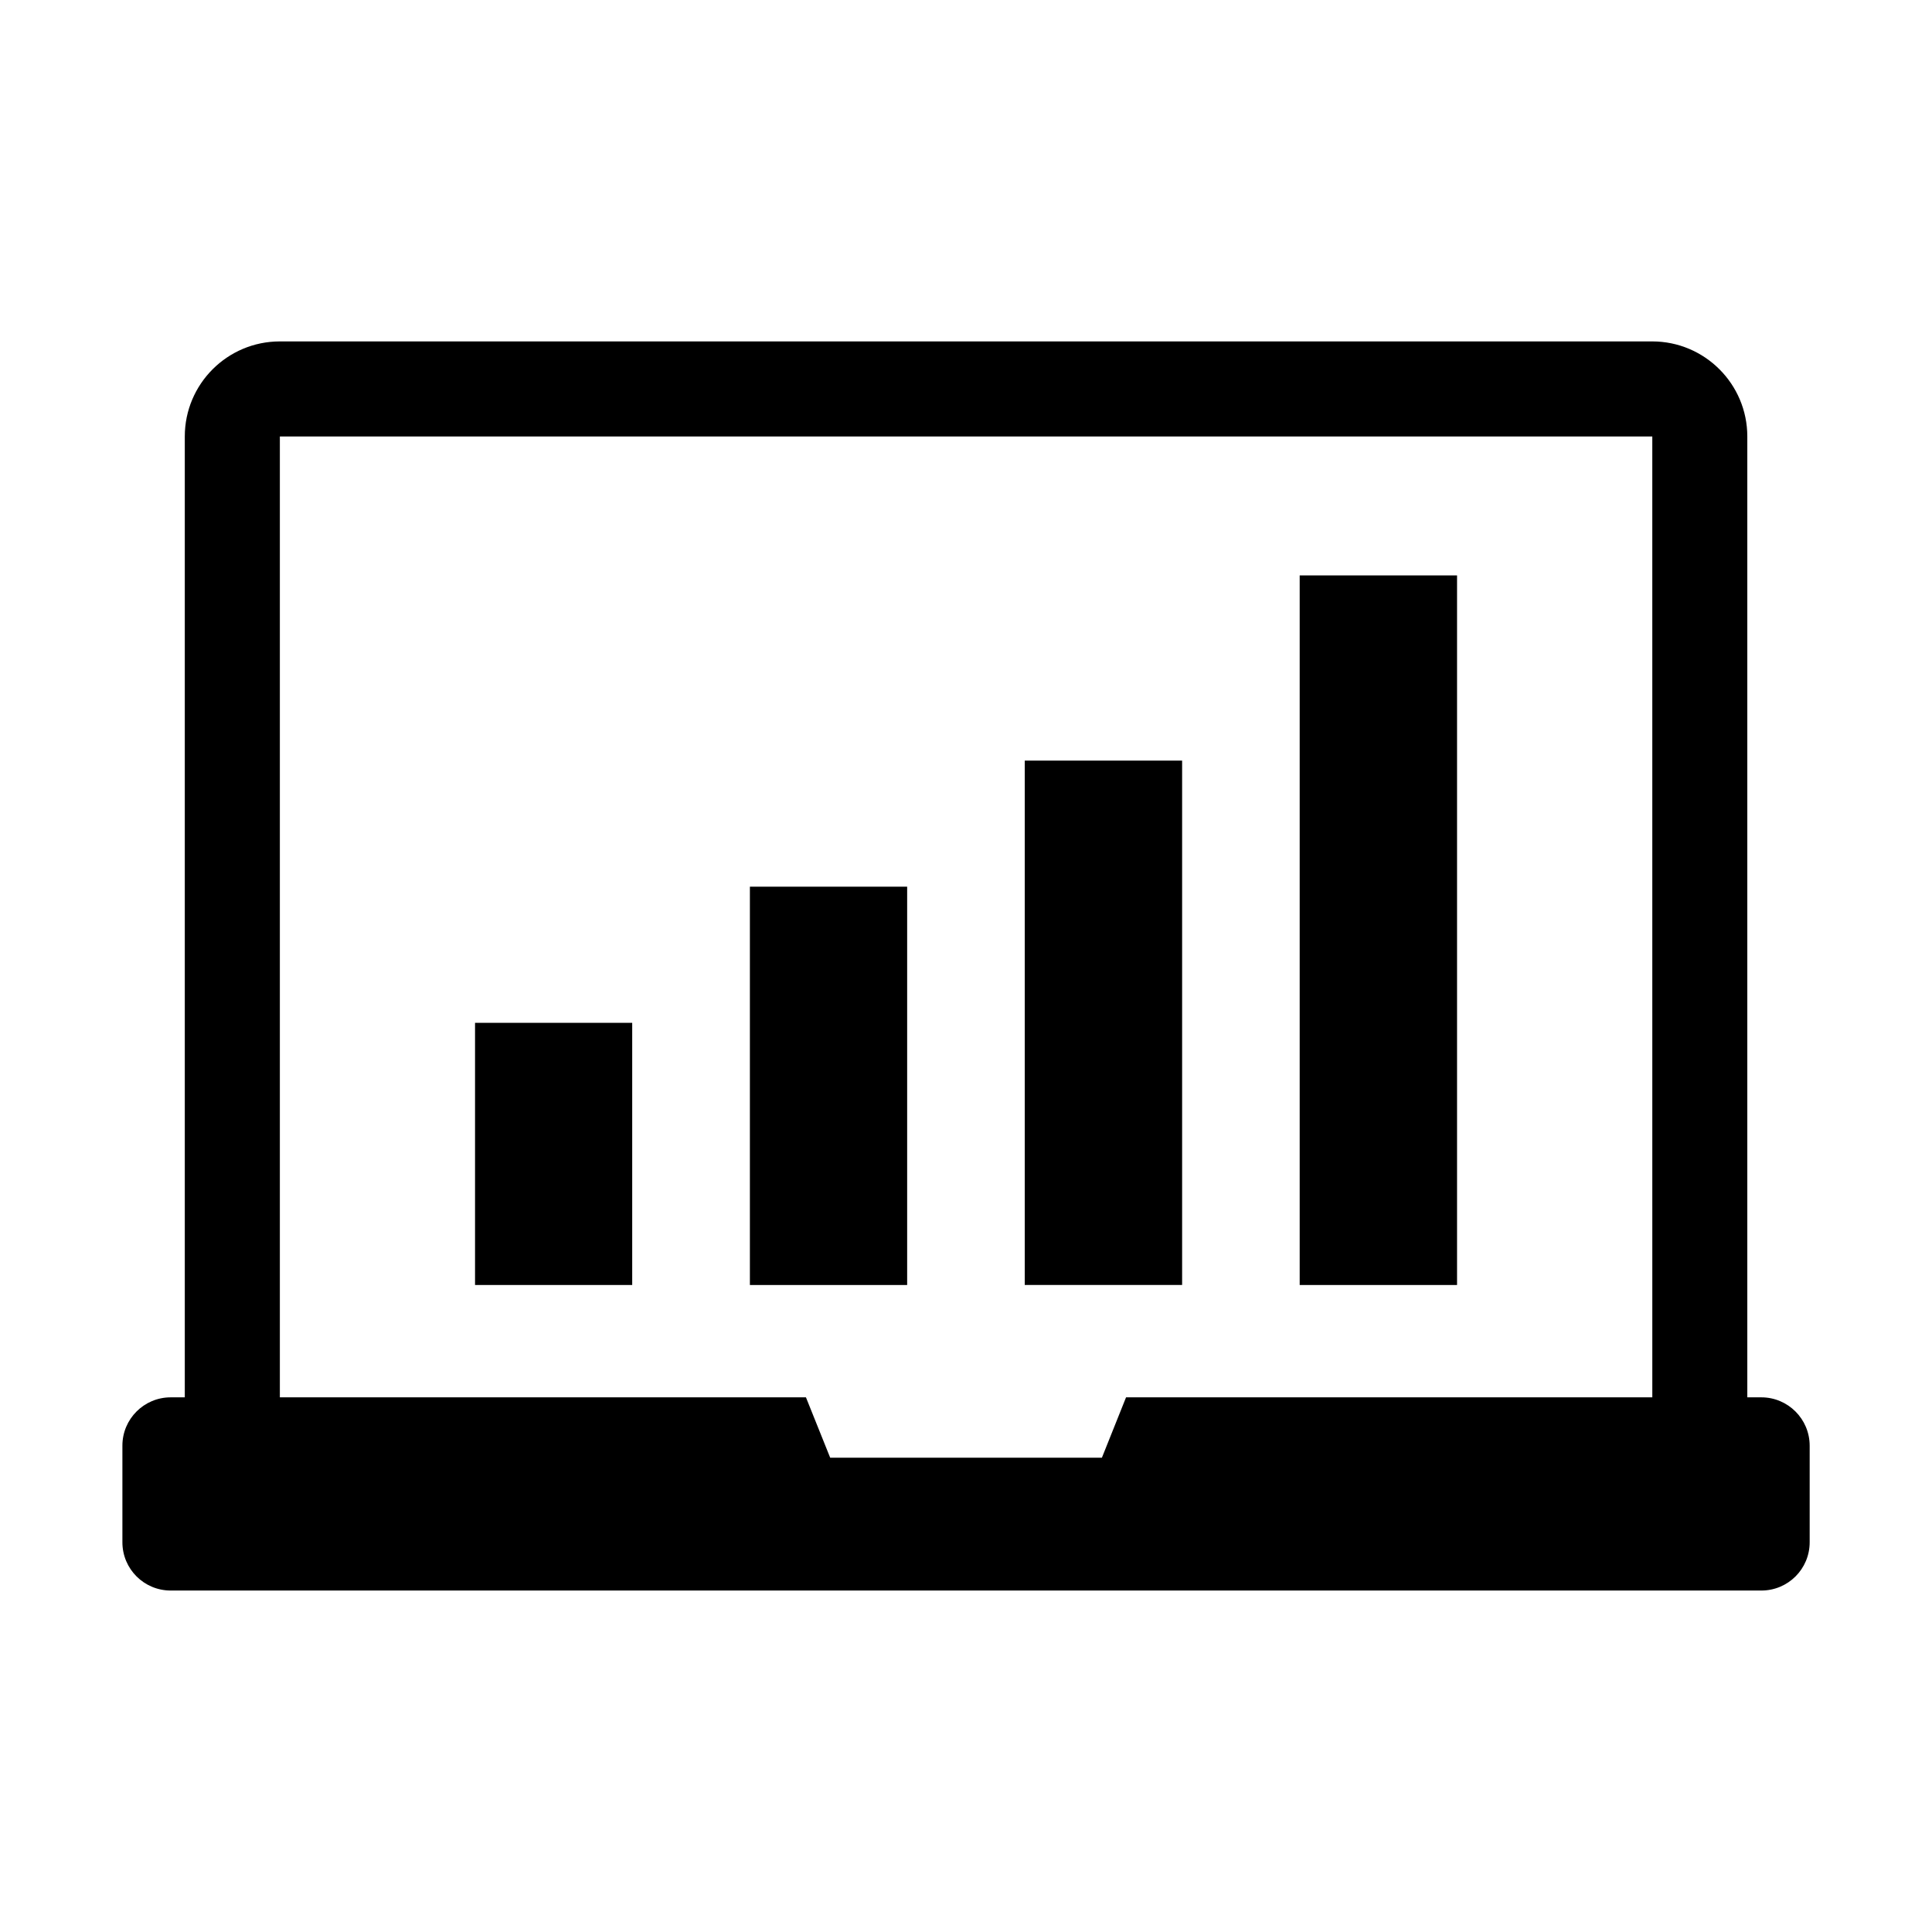 <?xml version="1.0" encoding="UTF-8"?>
<!-- Uploaded to: ICON Repo, www.iconrepo.com, Generator: ICON Repo Mixer Tools -->
<svg fill="#000000" width="800px" height="800px" version="1.1" viewBox="144 144 512 512" xmlns="http://www.w3.org/2000/svg">
 <g>
  <path d="m610.77 514.31h-3.715v-254.64c0-13.906-11.309-25.191-25.191-25.191h-363.7c-13.906 0-25.191 11.285-25.191 25.191v254.64h-3.738c-7.066 0-12.797 5.731-12.797 12.797v25.605c0 7.09 5.731 12.797 12.797 12.797h421.55c7.066 0 12.797-5.707 12.797-12.797v-25.605c-0.016-7.066-5.746-12.797-12.812-12.797zm-28.906 0h-139.45l-6.398 15.996h-72.008l-6.422-15.996h-139.42v-254.64h363.71l0.004 254.64z"/>
  <path d="m415.57 345.57h41.703v138.96h-41.703z"/>
  <path d="m488.43 296.49h41.703v188.05h-41.703z"/>
  <path d="m342.73 378.98h41.676v105.56h-41.676z"/>
  <path d="m269.89 415.06h41.652v69.477h-41.652z"/>
 </g>
</svg>